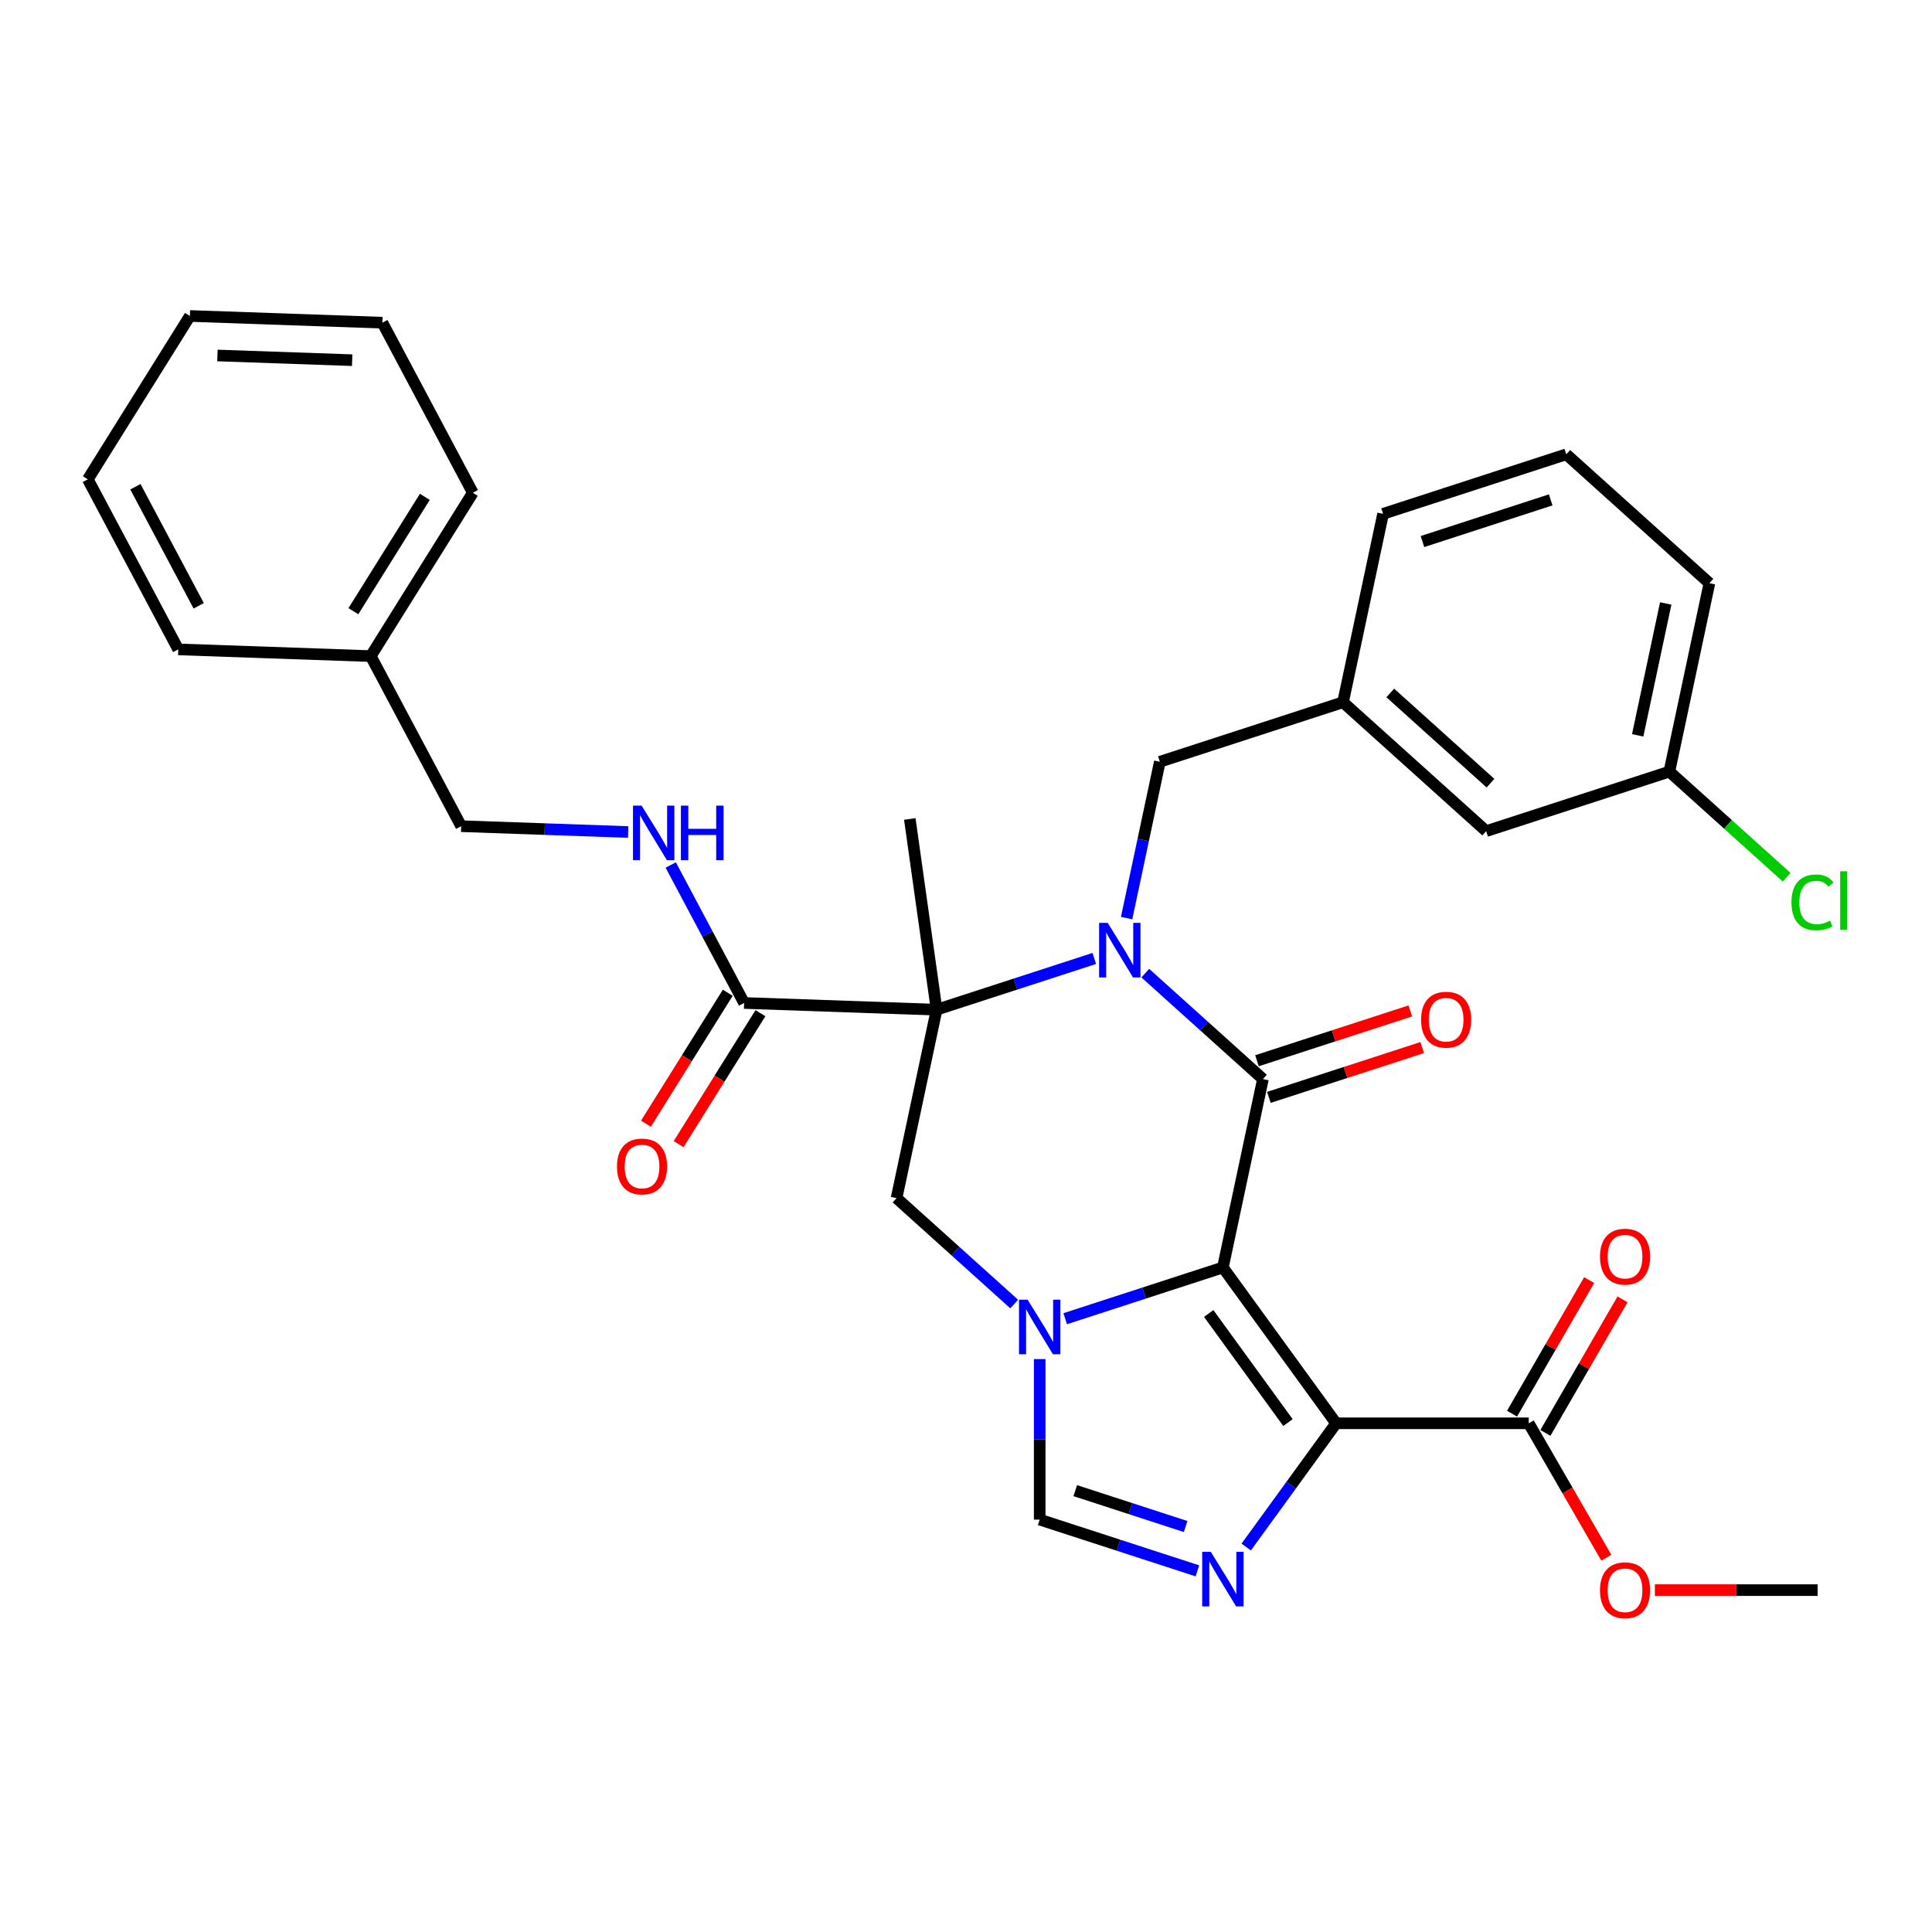 <?xml version='1.0' encoding='iso-8859-1'?>
<svg version='1.1' baseProfile='full'
              xmlns='http://www.w3.org/2000/svg'
                      xmlns:rdkit='http://www.rdkit.org/xml'
                      xmlns:xlink='http://www.w3.org/1999/xlink'
                  xml:space='preserve'
width='1000px' height='1000px' viewBox='0 0 1000 1000'>
<!-- END OF HEADER -->
<rect style='opacity:1.0;fill:#FFFFFF;stroke:none' width='1000' height='1000' x='0' y='0'> </rect>
<path class='bond-1' d='M 632.965,656.041 L 653.693,558.521' style='fill:none;fill-rule:evenodd;stroke:#000000;stroke-width:6px;stroke-linecap:butt;stroke-linejoin:miter;stroke-opacity:1' />
<path class='bond-3' d='M 632.965,656.041 L 691.566,736.698' style='fill:none;fill-rule:evenodd;stroke:#000000;stroke-width:6px;stroke-linecap:butt;stroke-linejoin:miter;stroke-opacity:1' />
<path class='bond-3' d='M 625.624,679.86 L 666.644,736.32' style='fill:none;fill-rule:evenodd;stroke:#000000;stroke-width:6px;stroke-linecap:butt;stroke-linejoin:miter;stroke-opacity:1' />
<path class='bond-4' d='M 632.965,656.041 L 592.156,669.301' style='fill:none;fill-rule:evenodd;stroke:#000000;stroke-width:6px;stroke-linecap:butt;stroke-linejoin:miter;stroke-opacity:1' />
<path class='bond-4' d='M 592.156,669.301 L 551.346,682.56' style='fill:none;fill-rule:evenodd;stroke:#0000FF;stroke-width:6px;stroke-linecap:butt;stroke-linejoin:miter;stroke-opacity:1' />
<path class='bond-0' d='M 592.803,503.695 L 623.248,531.108' style='fill:none;fill-rule:evenodd;stroke:#0000FF;stroke-width:6px;stroke-linecap:butt;stroke-linejoin:miter;stroke-opacity:1' />
<path class='bond-0' d='M 623.248,531.108 L 653.693,558.521' style='fill:none;fill-rule:evenodd;stroke:#000000;stroke-width:6px;stroke-linecap:butt;stroke-linejoin:miter;stroke-opacity:1' />
<path class='bond-10' d='M 583.134,475.2 L 591.733,434.745' style='fill:none;fill-rule:evenodd;stroke:#0000FF;stroke-width:6px;stroke-linecap:butt;stroke-linejoin:miter;stroke-opacity:1' />
<path class='bond-10' d='M 591.733,434.745 L 600.332,394.29' style='fill:none;fill-rule:evenodd;stroke:#000000;stroke-width:6px;stroke-linecap:butt;stroke-linejoin:miter;stroke-opacity:1' />
<path class='bond-33' d='M 566.403,496.099 L 525.594,509.359' style='fill:none;fill-rule:evenodd;stroke:#0000FF;stroke-width:6px;stroke-linecap:butt;stroke-linejoin:miter;stroke-opacity:1' />
<path class='bond-33' d='M 525.594,509.359 L 484.784,522.618' style='fill:none;fill-rule:evenodd;stroke:#000000;stroke-width:6px;stroke-linecap:butt;stroke-linejoin:miter;stroke-opacity:1' />
<path class='bond-12' d='M 656.774,568.003 L 696.457,555.109' style='fill:none;fill-rule:evenodd;stroke:#000000;stroke-width:6px;stroke-linecap:butt;stroke-linejoin:miter;stroke-opacity:1' />
<path class='bond-12' d='M 696.457,555.109 L 736.14,542.215' style='fill:none;fill-rule:evenodd;stroke:#FF0000;stroke-width:6px;stroke-linecap:butt;stroke-linejoin:miter;stroke-opacity:1' />
<path class='bond-12' d='M 650.613,549.039 L 690.295,536.145' style='fill:none;fill-rule:evenodd;stroke:#000000;stroke-width:6px;stroke-linecap:butt;stroke-linejoin:miter;stroke-opacity:1' />
<path class='bond-12' d='M 690.295,536.145 L 729.978,523.252' style='fill:none;fill-rule:evenodd;stroke:#FF0000;stroke-width:6px;stroke-linecap:butt;stroke-linejoin:miter;stroke-opacity:1' />
<path class='bond-2' d='M 484.784,522.618 L 464.056,620.138' style='fill:none;fill-rule:evenodd;stroke:#000000;stroke-width:6px;stroke-linecap:butt;stroke-linejoin:miter;stroke-opacity:1' />
<path class='bond-8' d='M 484.784,522.618 L 385.147,519.139' style='fill:none;fill-rule:evenodd;stroke:#000000;stroke-width:6px;stroke-linecap:butt;stroke-linejoin:miter;stroke-opacity:1' />
<path class='bond-16' d='M 484.784,522.618 L 470.909,423.89' style='fill:none;fill-rule:evenodd;stroke:#000000;stroke-width:6px;stroke-linecap:butt;stroke-linejoin:miter;stroke-opacity:1' />
<path class='bond-5' d='M 691.566,736.698 L 668.299,768.722' style='fill:none;fill-rule:evenodd;stroke:#000000;stroke-width:6px;stroke-linecap:butt;stroke-linejoin:miter;stroke-opacity:1' />
<path class='bond-5' d='M 668.299,768.722 L 645.033,800.746' style='fill:none;fill-rule:evenodd;stroke:#0000FF;stroke-width:6px;stroke-linecap:butt;stroke-linejoin:miter;stroke-opacity:1' />
<path class='bond-9' d='M 691.566,736.698 L 791.265,736.698' style='fill:none;fill-rule:evenodd;stroke:#000000;stroke-width:6px;stroke-linecap:butt;stroke-linejoin:miter;stroke-opacity:1' />
<path class='bond-6' d='M 524.946,674.964 L 494.501,647.551' style='fill:none;fill-rule:evenodd;stroke:#0000FF;stroke-width:6px;stroke-linecap:butt;stroke-linejoin:miter;stroke-opacity:1' />
<path class='bond-6' d='M 494.501,647.551 L 464.056,620.138' style='fill:none;fill-rule:evenodd;stroke:#000000;stroke-width:6px;stroke-linecap:butt;stroke-linejoin:miter;stroke-opacity:1' />
<path class='bond-7' d='M 538.146,703.459 L 538.146,745.003' style='fill:none;fill-rule:evenodd;stroke:#0000FF;stroke-width:6px;stroke-linecap:butt;stroke-linejoin:miter;stroke-opacity:1' />
<path class='bond-7' d='M 538.146,745.003 L 538.146,786.548' style='fill:none;fill-rule:evenodd;stroke:#000000;stroke-width:6px;stroke-linecap:butt;stroke-linejoin:miter;stroke-opacity:1' />
<path class='bond-32' d='M 619.765,813.067 L 578.955,799.807' style='fill:none;fill-rule:evenodd;stroke:#0000FF;stroke-width:6px;stroke-linecap:butt;stroke-linejoin:miter;stroke-opacity:1' />
<path class='bond-32' d='M 578.955,799.807 L 538.146,786.548' style='fill:none;fill-rule:evenodd;stroke:#000000;stroke-width:6px;stroke-linecap:butt;stroke-linejoin:miter;stroke-opacity:1' />
<path class='bond-32' d='M 613.684,790.126 L 585.117,780.844' style='fill:none;fill-rule:evenodd;stroke:#0000FF;stroke-width:6px;stroke-linecap:butt;stroke-linejoin:miter;stroke-opacity:1' />
<path class='bond-32' d='M 585.117,780.844 L 556.551,771.562' style='fill:none;fill-rule:evenodd;stroke:#000000;stroke-width:6px;stroke-linecap:butt;stroke-linejoin:miter;stroke-opacity:1' />
<path class='bond-11' d='M 385.147,519.139 L 366.16,483.43' style='fill:none;fill-rule:evenodd;stroke:#000000;stroke-width:6px;stroke-linecap:butt;stroke-linejoin:miter;stroke-opacity:1' />
<path class='bond-11' d='M 366.16,483.43 L 347.173,447.72' style='fill:none;fill-rule:evenodd;stroke:#0000FF;stroke-width:6px;stroke-linecap:butt;stroke-linejoin:miter;stroke-opacity:1' />
<path class='bond-13' d='M 376.692,513.856 L 355.515,547.746' style='fill:none;fill-rule:evenodd;stroke:#000000;stroke-width:6px;stroke-linecap:butt;stroke-linejoin:miter;stroke-opacity:1' />
<path class='bond-13' d='M 355.515,547.746 L 334.338,581.635' style='fill:none;fill-rule:evenodd;stroke:#FF0000;stroke-width:6px;stroke-linecap:butt;stroke-linejoin:miter;stroke-opacity:1' />
<path class='bond-13' d='M 393.601,524.422 L 372.425,558.312' style='fill:none;fill-rule:evenodd;stroke:#000000;stroke-width:6px;stroke-linecap:butt;stroke-linejoin:miter;stroke-opacity:1' />
<path class='bond-13' d='M 372.425,558.312 L 351.248,592.202' style='fill:none;fill-rule:evenodd;stroke:#FF0000;stroke-width:6px;stroke-linecap:butt;stroke-linejoin:miter;stroke-opacity:1' />
<path class='bond-14' d='M 799.899,741.683 L 819.856,707.117' style='fill:none;fill-rule:evenodd;stroke:#000000;stroke-width:6px;stroke-linecap:butt;stroke-linejoin:miter;stroke-opacity:1' />
<path class='bond-14' d='M 819.856,707.117 L 839.813,672.55' style='fill:none;fill-rule:evenodd;stroke:#FF0000;stroke-width:6px;stroke-linecap:butt;stroke-linejoin:miter;stroke-opacity:1' />
<path class='bond-14' d='M 782.63,731.714 L 802.588,697.147' style='fill:none;fill-rule:evenodd;stroke:#000000;stroke-width:6px;stroke-linecap:butt;stroke-linejoin:miter;stroke-opacity:1' />
<path class='bond-14' d='M 802.588,697.147 L 822.545,662.58' style='fill:none;fill-rule:evenodd;stroke:#FF0000;stroke-width:6px;stroke-linecap:butt;stroke-linejoin:miter;stroke-opacity:1' />
<path class='bond-19' d='M 791.265,736.698 L 811.348,771.485' style='fill:none;fill-rule:evenodd;stroke:#000000;stroke-width:6px;stroke-linecap:butt;stroke-linejoin:miter;stroke-opacity:1' />
<path class='bond-19' d='M 811.348,771.485 L 831.432,806.271' style='fill:none;fill-rule:evenodd;stroke:#FF0000;stroke-width:6px;stroke-linecap:butt;stroke-linejoin:miter;stroke-opacity:1' />
<path class='bond-15' d='M 600.332,394.29 L 695.15,363.482' style='fill:none;fill-rule:evenodd;stroke:#000000;stroke-width:6px;stroke-linecap:butt;stroke-linejoin:miter;stroke-opacity:1' />
<path class='bond-17' d='M 325.141,430.649 L 281.922,429.14' style='fill:none;fill-rule:evenodd;stroke:#0000FF;stroke-width:6px;stroke-linecap:butt;stroke-linejoin:miter;stroke-opacity:1' />
<path class='bond-17' d='M 281.922,429.14 L 238.703,427.631' style='fill:none;fill-rule:evenodd;stroke:#000000;stroke-width:6px;stroke-linecap:butt;stroke-linejoin:miter;stroke-opacity:1' />
<path class='bond-18' d='M 695.15,363.482 L 769.241,430.193' style='fill:none;fill-rule:evenodd;stroke:#000000;stroke-width:6px;stroke-linecap:butt;stroke-linejoin:miter;stroke-opacity:1' />
<path class='bond-18' d='M 719.606,358.67 L 771.469,405.368' style='fill:none;fill-rule:evenodd;stroke:#000000;stroke-width:6px;stroke-linecap:butt;stroke-linejoin:miter;stroke-opacity:1' />
<path class='bond-24' d='M 695.15,363.482 L 715.879,265.962' style='fill:none;fill-rule:evenodd;stroke:#000000;stroke-width:6px;stroke-linecap:butt;stroke-linejoin:miter;stroke-opacity:1' />
<path class='bond-22' d='M 238.703,427.631 L 191.898,339.603' style='fill:none;fill-rule:evenodd;stroke:#000000;stroke-width:6px;stroke-linecap:butt;stroke-linejoin:miter;stroke-opacity:1' />
<path class='bond-20' d='M 769.241,430.193 L 864.059,399.384' style='fill:none;fill-rule:evenodd;stroke:#000000;stroke-width:6px;stroke-linecap:butt;stroke-linejoin:miter;stroke-opacity:1' />
<path class='bond-26' d='M 856.567,823.04 L 898.69,823.04' style='fill:none;fill-rule:evenodd;stroke:#FF0000;stroke-width:6px;stroke-linecap:butt;stroke-linejoin:miter;stroke-opacity:1' />
<path class='bond-26' d='M 898.69,823.04 L 940.812,823.04' style='fill:none;fill-rule:evenodd;stroke:#000000;stroke-width:6px;stroke-linecap:butt;stroke-linejoin:miter;stroke-opacity:1' />
<path class='bond-21' d='M 864.059,399.384 L 894.415,426.716' style='fill:none;fill-rule:evenodd;stroke:#000000;stroke-width:6px;stroke-linecap:butt;stroke-linejoin:miter;stroke-opacity:1' />
<path class='bond-21' d='M 894.415,426.716 L 924.77,454.049' style='fill:none;fill-rule:evenodd;stroke:#00CC00;stroke-width:6px;stroke-linecap:butt;stroke-linejoin:miter;stroke-opacity:1' />
<path class='bond-34' d='M 864.059,399.384 L 884.788,301.865' style='fill:none;fill-rule:evenodd;stroke:#000000;stroke-width:6px;stroke-linecap:butt;stroke-linejoin:miter;stroke-opacity:1' />
<path class='bond-34' d='M 847.665,380.611 L 862.175,312.347' style='fill:none;fill-rule:evenodd;stroke:#000000;stroke-width:6px;stroke-linecap:butt;stroke-linejoin:miter;stroke-opacity:1' />
<path class='bond-27' d='M 191.898,339.603 L 244.73,255.053' style='fill:none;fill-rule:evenodd;stroke:#000000;stroke-width:6px;stroke-linecap:butt;stroke-linejoin:miter;stroke-opacity:1' />
<path class='bond-27' d='M 182.913,316.354 L 219.895,257.169' style='fill:none;fill-rule:evenodd;stroke:#000000;stroke-width:6px;stroke-linecap:butt;stroke-linejoin:miter;stroke-opacity:1' />
<path class='bond-28' d='M 191.898,339.603 L 92.26,336.123' style='fill:none;fill-rule:evenodd;stroke:#000000;stroke-width:6px;stroke-linecap:butt;stroke-linejoin:miter;stroke-opacity:1' />
<path class='bond-23' d='M 810.698,235.153 L 715.879,265.962' style='fill:none;fill-rule:evenodd;stroke:#000000;stroke-width:6px;stroke-linecap:butt;stroke-linejoin:miter;stroke-opacity:1' />
<path class='bond-23' d='M 802.636,258.738 L 736.263,280.304' style='fill:none;fill-rule:evenodd;stroke:#000000;stroke-width:6px;stroke-linecap:butt;stroke-linejoin:miter;stroke-opacity:1' />
<path class='bond-25' d='M 810.698,235.153 L 884.788,301.865' style='fill:none;fill-rule:evenodd;stroke:#000000;stroke-width:6px;stroke-linecap:butt;stroke-linejoin:miter;stroke-opacity:1' />
<path class='bond-30' d='M 244.73,255.053 L 197.924,167.025' style='fill:none;fill-rule:evenodd;stroke:#000000;stroke-width:6px;stroke-linecap:butt;stroke-linejoin:miter;stroke-opacity:1' />
<path class='bond-29' d='M 92.26,336.123 L 45.455,248.095' style='fill:none;fill-rule:evenodd;stroke:#000000;stroke-width:6px;stroke-linecap:butt;stroke-linejoin:miter;stroke-opacity:1' />
<path class='bond-29' d='M 102.845,313.558 L 70.081,251.938' style='fill:none;fill-rule:evenodd;stroke:#000000;stroke-width:6px;stroke-linecap:butt;stroke-linejoin:miter;stroke-opacity:1' />
<path class='bond-31' d='M 45.455,248.095 L 98.287,163.546' style='fill:none;fill-rule:evenodd;stroke:#000000;stroke-width:6px;stroke-linecap:butt;stroke-linejoin:miter;stroke-opacity:1' />
<path class='bond-35' d='M 197.924,167.025 L 98.287,163.546' style='fill:none;fill-rule:evenodd;stroke:#000000;stroke-width:6px;stroke-linecap:butt;stroke-linejoin:miter;stroke-opacity:1' />
<path class='bond-35' d='M 182.283,186.431 L 112.536,183.995' style='fill:none;fill-rule:evenodd;stroke:#000000;stroke-width:6px;stroke-linecap:butt;stroke-linejoin:miter;stroke-opacity:1' />
<path  class='atom-1' d='M 573.362 477.692
L 582.614 492.647
Q 583.531 494.123, 585.007 496.795
Q 586.482 499.467, 586.562 499.626
L 586.562 477.692
L 590.311 477.692
L 590.311 505.927
L 586.442 505.927
L 576.512 489.577
Q 575.356 487.662, 574.12 485.469
Q 572.923 483.276, 572.564 482.598
L 572.564 505.927
L 568.895 505.927
L 568.895 477.692
L 573.362 477.692
' fill='#0000FF'/>
<path  class='atom-5' d='M 531.905 672.732
L 541.157 687.687
Q 542.074 689.162, 543.55 691.834
Q 545.025 694.506, 545.105 694.666
L 545.105 672.732
L 548.854 672.732
L 548.854 700.967
L 544.985 700.967
L 535.055 684.616
Q 533.899 682.702, 532.663 680.508
Q 531.466 678.315, 531.107 677.637
L 531.107 700.967
L 527.439 700.967
L 527.439 672.732
L 531.905 672.732
' fill='#0000FF'/>
<path  class='atom-6' d='M 626.724 803.239
L 635.976 818.194
Q 636.893 819.669, 638.369 822.341
Q 639.844 825.013, 639.924 825.173
L 639.924 803.239
L 643.673 803.239
L 643.673 831.473
L 639.804 831.473
L 629.874 815.123
Q 628.718 813.209, 627.482 811.015
Q 626.285 808.822, 625.926 808.144
L 625.926 831.473
L 622.257 831.473
L 622.257 803.239
L 626.724 803.239
' fill='#0000FF'/>
<path  class='atom-12' d='M 332.1 416.993
L 341.352 431.948
Q 342.269 433.423, 343.745 436.095
Q 345.22 438.767, 345.3 438.927
L 345.3 416.993
L 349.049 416.993
L 349.049 445.228
L 345.18 445.228
L 335.25 428.877
Q 334.094 426.963, 332.858 424.77
Q 331.661 422.576, 331.302 421.898
L 331.302 445.228
L 327.633 445.228
L 327.633 416.993
L 332.1 416.993
' fill='#0000FF'/>
<path  class='atom-12' d='M 352.438 416.993
L 356.267 416.993
L 356.267 428.997
L 370.703 428.997
L 370.703 416.993
L 374.532 416.993
L 374.532 445.228
L 370.703 445.228
L 370.703 432.187
L 356.267 432.187
L 356.267 445.228
L 352.438 445.228
L 352.438 416.993
' fill='#0000FF'/>
<path  class='atom-13' d='M 735.551 527.792
Q 735.551 521.013, 738.901 517.224
Q 742.251 513.436, 748.512 513.436
Q 754.773 513.436, 758.123 517.224
Q 761.473 521.013, 761.473 527.792
Q 761.473 534.652, 758.083 538.56
Q 754.694 542.428, 748.512 542.428
Q 742.291 542.428, 738.901 538.56
Q 735.551 534.691, 735.551 527.792
M 748.512 539.238
Q 752.819 539.238, 755.132 536.366
Q 757.485 533.455, 757.485 527.792
Q 757.485 522.249, 755.132 519.458
Q 752.819 516.626, 748.512 516.626
Q 744.205 516.626, 741.852 519.418
Q 739.539 522.209, 739.539 527.792
Q 739.539 533.495, 741.852 536.366
Q 744.205 539.238, 748.512 539.238
' fill='#FF0000'/>
<path  class='atom-14' d='M 319.354 603.768
Q 319.354 596.988, 322.704 593.2
Q 326.053 589.411, 332.314 589.411
Q 338.576 589.411, 341.925 593.2
Q 345.275 596.988, 345.275 603.768
Q 345.275 610.627, 341.886 614.535
Q 338.496 618.403, 332.314 618.403
Q 326.093 618.403, 322.704 614.535
Q 319.354 610.667, 319.354 603.768
M 332.314 615.213
Q 336.621 615.213, 338.934 612.342
Q 341.287 609.431, 341.287 603.768
Q 341.287 598.224, 338.934 595.433
Q 336.621 592.601, 332.314 592.601
Q 328.007 592.601, 325.655 595.393
Q 323.342 598.185, 323.342 603.768
Q 323.342 609.47, 325.655 612.342
Q 328.007 615.213, 332.314 615.213
' fill='#FF0000'/>
<path  class='atom-15' d='M 828.153 650.437
Q 828.153 643.657, 831.503 639.869
Q 834.853 636.08, 841.114 636.08
Q 847.375 636.08, 850.725 639.869
Q 854.075 643.657, 854.075 650.437
Q 854.075 657.296, 850.685 661.204
Q 847.295 665.073, 841.114 665.073
Q 834.893 665.073, 831.503 661.204
Q 828.153 657.336, 828.153 650.437
M 841.114 661.882
Q 845.421 661.882, 847.734 659.011
Q 850.087 656.1, 850.087 650.437
Q 850.087 644.894, 847.734 642.102
Q 845.421 639.271, 841.114 639.271
Q 836.807 639.271, 834.454 642.062
Q 832.141 644.854, 832.141 650.437
Q 832.141 656.14, 834.454 659.011
Q 836.807 661.882, 841.114 661.882
' fill='#FF0000'/>
<path  class='atom-20' d='M 828.153 823.12
Q 828.153 816.34, 831.503 812.552
Q 834.853 808.763, 841.114 808.763
Q 847.375 808.763, 850.725 812.552
Q 854.075 816.34, 854.075 823.12
Q 854.075 829.979, 850.685 833.887
Q 847.295 837.755, 841.114 837.755
Q 834.893 837.755, 831.503 833.887
Q 828.153 830.019, 828.153 823.12
M 841.114 834.565
Q 845.421 834.565, 847.734 831.694
Q 850.087 828.782, 850.087 823.12
Q 850.087 817.576, 847.734 814.785
Q 845.421 811.953, 841.114 811.953
Q 836.807 811.953, 834.454 814.745
Q 832.141 817.536, 832.141 823.12
Q 832.141 828.822, 834.454 831.694
Q 836.807 834.565, 841.114 834.565
' fill='#FF0000'/>
<path  class='atom-22' d='M 927.263 467.073
Q 927.263 460.054, 930.533 456.385
Q 933.843 452.676, 940.104 452.676
Q 945.926 452.676, 949.037 456.784
L 946.405 458.937
Q 944.132 455.946, 940.104 455.946
Q 935.837 455.946, 933.564 458.818
Q 931.33 461.649, 931.33 467.073
Q 931.33 472.656, 933.643 475.527
Q 935.996 478.398, 940.543 478.398
Q 943.653 478.398, 947.282 476.524
L 948.399 479.515
Q 946.923 480.472, 944.69 481.03
Q 942.457 481.589, 939.984 481.589
Q 933.843 481.589, 930.533 477.84
Q 927.263 474.091, 927.263 467.073
' fill='#00CC00'/>
<path  class='atom-22' d='M 952.467 450.961
L 956.135 450.961
L 956.135 481.23
L 952.467 481.23
L 952.467 450.961
' fill='#00CC00'/>
</svg>
